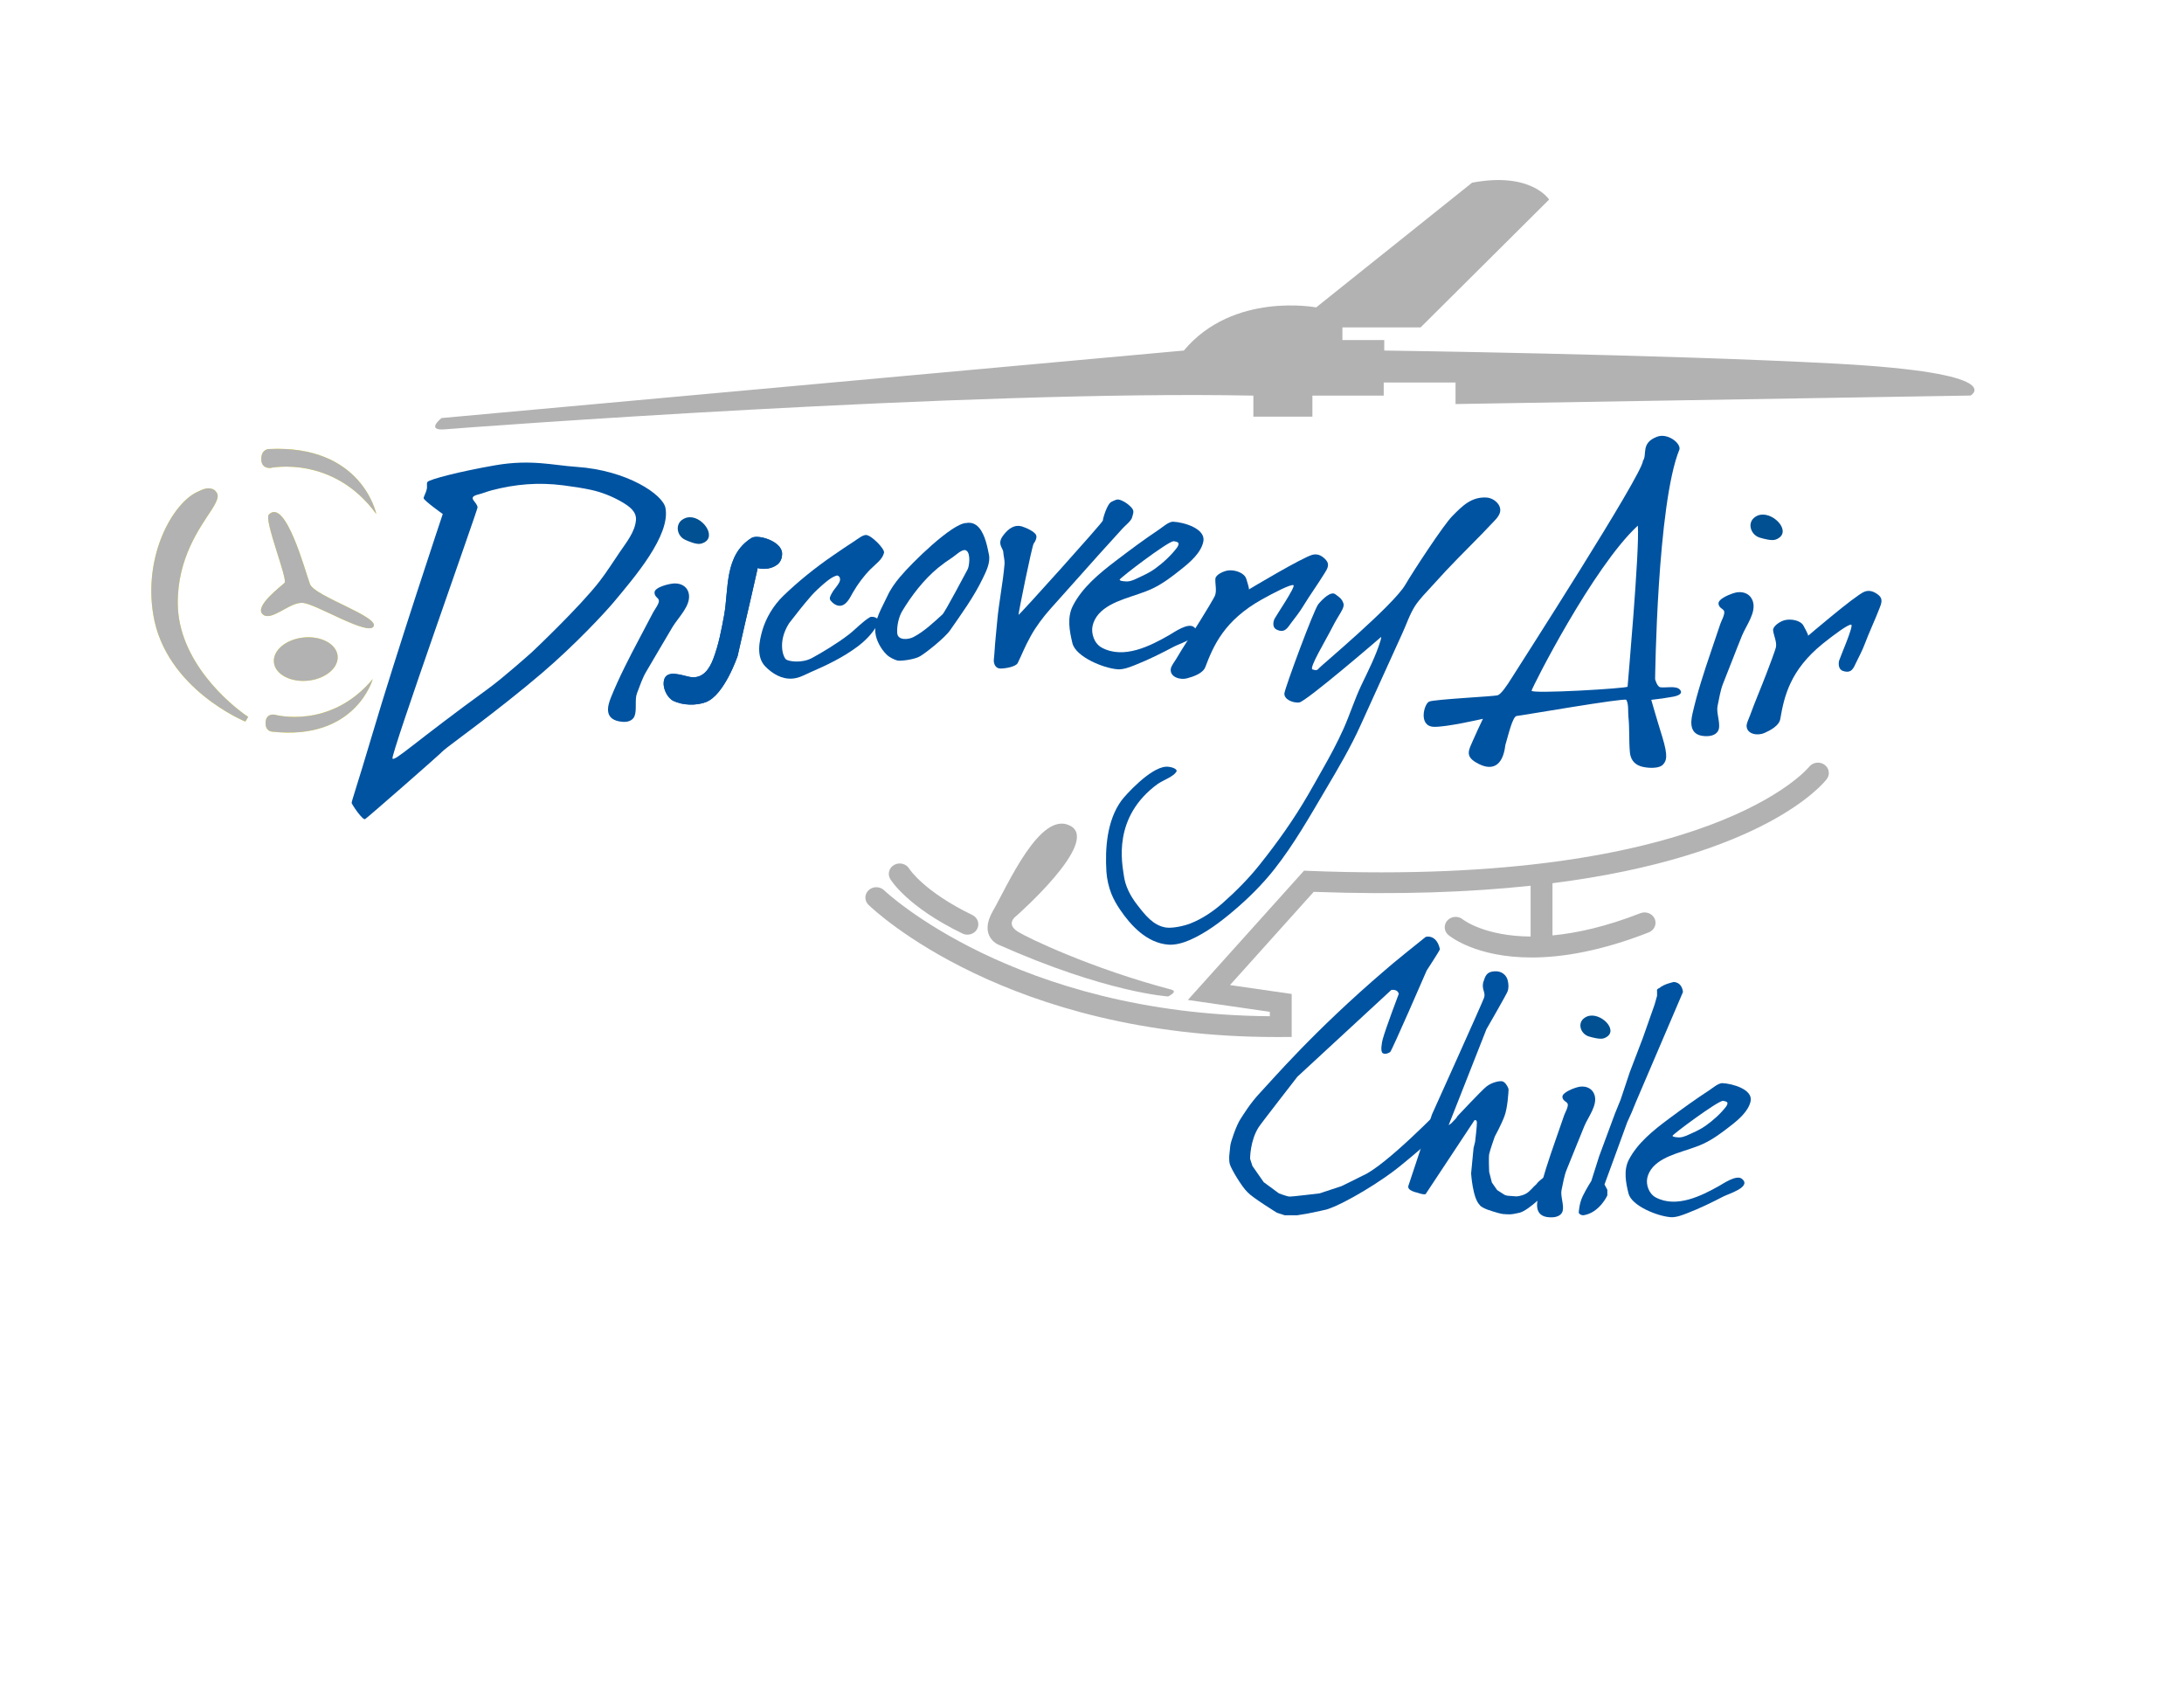 <?xml version="1.0" encoding="utf-8"?>
<!-- Generator: Adobe Illustrator 15.1.0, SVG Export Plug-In . SVG Version: 6.00 Build 0)  -->
<!DOCTYPE svg PUBLIC "-//W3C//DTD SVG 1.1//EN" "http://www.w3.org/Graphics/SVG/1.1/DTD/svg11.dtd">
<svg version="1.1" id="Capa_1" xmlns="http://www.w3.org/2000/svg" xmlns:xlink="http://www.w3.org/1999/xlink" x="0px" y="0px"
	 width="792px" height="612px" viewBox="0 0 792 612" enable-background="new 0 0 792 612" xml:space="preserve">
<g>
	<path fill-rule="evenodd" clip-rule="evenodd" fill="#B2B2B2" d="M454.516,143.45v7.627h21.406v-7.627h25.864v-4.744h26.047v7.797
		l186.784-3.083c0,0,14.311-8.159-48.688-11.558c-62.993-3.4-163.949-4.758-163.949-4.758v-3.812h-15.176v-4.58h28.363
		l46.598-46.351c0,0-6.447-10.197-27.925-6.119l-56.559,45.221c0,0-30.075-5.783-47.97,15.64l-269.185,24.478
		c0,0-6.086,4.76,1.43,4.078C169.074,154.982,352.35,141.382,454.516,143.45z"/>
	<path fill-rule="evenodd" clip-rule="evenodd" fill="#FFED00" d="M109.914,231.176c-6.368,0.711-11.103,4.786-10.564,9.095
		c0.531,4.308,6.131,7.228,12.505,6.519c6.368-0.718,11.096-4.787,10.567-9.098C121.888,233.384,116.289,230.464,109.914,231.176z"
		/>
	<path fill-rule="evenodd" clip-rule="evenodd" fill="#B2B2B2" d="M109.914,231.176c-6.368,0.711-11.103,4.786-10.564,9.095
		c0.531,4.308,6.131,7.228,12.505,6.519c6.368-0.718,11.096-4.787,10.567-9.098C121.888,233.384,116.289,230.464,109.914,231.176z"
		/>
	<path fill-rule="evenodd" clip-rule="evenodd" fill="#FFED00" d="M97.514,186.568c-1.935,1.759,6.933,23.497,5.677,24.767
		c-1.262,1.272-11.03,8.455-7.958,11.376c3.073,2.914,9.763-4.489,14.572-4.118c4.806,0.377,23.71,12.122,25.677,8.528
		c1.971-3.59-21.424-10.923-23.079-15.337C110.75,207.372,103.588,180.419,97.514,186.568z"/>
	<path fill-rule="evenodd" clip-rule="evenodd" fill="#B2B2B2" d="M97.514,186.568c-1.935,1.759,6.933,23.497,5.677,24.767
		c-1.262,1.272-11.03,8.455-7.958,11.376c3.073,2.914,9.763-4.489,14.572-4.118c4.806,0.377,23.71,12.122,25.677,8.528
		c1.971-3.59-21.424-10.923-23.079-15.337C110.75,207.372,103.588,180.419,97.514,186.568z"/>
	<path fill-rule="evenodd" clip-rule="evenodd" fill="#FFED00" d="M136.466,186.397c0,0-5.08-25.231-38.889-23.578
		c0,0-2.737-0.085-2.827,3.479c-0.099,3.696,3.124,3.42,3.46,3.355C98.211,169.653,120.797,164.881,136.466,186.397z"/>
	<path fill-rule="evenodd" clip-rule="evenodd" fill="#B2B2B2" d="M136.466,186.397c0,0-5.08-25.231-38.889-23.578
		c0,0-2.737-0.085-2.827,3.479c-0.099,3.696,3.124,3.42,3.46,3.355C98.211,169.653,120.797,164.881,136.466,186.397z"/>
	<path fill-rule="evenodd" clip-rule="evenodd" fill="#FFED00" d="M77.784,177.692c1.55,1.472,1.904,2.637-1.189,7.391
		c-3.965,6.09-12.256,17.178-12.133,33.745c0.159,20.784,18.558,36.439,25.533,41.111l-1.03,1.697c0,0-28.946-11.782-33.386-38.749
		c-3.575-21.695,7.107-40.313,15.813-44.44C73.507,177.445,75.588,176.32,77.784,177.692z"/>
	<path fill-rule="evenodd" clip-rule="evenodd" fill="#B2B2B2" d="M77.784,177.692c1.55,1.472,1.904,2.637-1.189,7.391
		c-3.965,6.09-12.256,17.178-12.133,33.745c0.159,20.784,18.558,36.439,25.533,41.111l-1.03,1.697c0,0-28.946-11.782-33.386-38.749
		c-3.575-21.695,7.107-40.313,15.813-44.44C73.507,177.445,75.588,176.32,77.784,177.692z"/>
	<path fill-rule="evenodd" clip-rule="evenodd" fill="#FFED00" d="M135.165,246.232c0,0-6.158,22.449-36.524,19.053
		c0,0-2.472-0.079-2.334-3.303c0.144-3.334,3.034-2.903,3.334-2.822C99.641,259.16,119.695,264.735,135.165,246.232z"/>
	<path fill-rule="evenodd" clip-rule="evenodd" fill="#B2B2B2" d="M135.165,246.232c0,0-6.158,22.449-36.524,19.053
		c0,0-2.472-0.079-2.334-3.303c0.144-3.334,3.034-2.903,3.334-2.822C99.641,259.16,119.695,264.735,135.165,246.232z"/>
	<path fill-rule="evenodd" clip-rule="evenodd" fill="#B2B2B2" d="M350.817,338.9c-0.606,0-1.223-0.127-1.803-0.412
		c-20.09-9.729-25.96-19.395-26.197-19.799c-1.066-1.814-0.391-4.111,1.523-5.125c1.904-1.002,4.302-0.373,5.377,1.424
		c0.145,0.219,5.389,8.311,22.901,16.795c1.95,0.945,2.725,3.207,1.725,5.063C353.646,338.15,352.259,338.9,350.817,338.9"/>
	<path fill-rule="evenodd" clip-rule="evenodd" fill="#B2B2B2" d="M423.681,361.307c0,0-22.277-1.252-61.725-18.822
		c0,0-7.174-3.047-1.887-12.188c5.281-9.143,17.177-36.755,28.117-30.837c10.949,5.917-19.817,32.81-19.817,32.81
		s-3.775,2.688,0.754,5.557c3.526,2.223,26.519,13.311,55.549,20.975C427.502,359.549,423.506,361.271,423.681,361.307"/>
	<path fill-rule="evenodd" clip-rule="evenodd" fill="#B2B2B2" d="M661.58,277.248c-1.767-1.224-4.236-0.853-5.533,0.812
		c-0.343,0.43-35.682,43.474-181.239,37.72l-1.923-0.078l-42.121,46.877l29.721,4.299v1.598
		c-92.355-0.738-139.394-45.199-139.868-45.656c-1.526-1.482-4.044-1.502-5.605-0.055c-1.563,1.453-1.596,3.838-0.066,5.322
		c2.03,1.971,50.436,47.934,147.826,47.93h0.685l1.016-0.004l3.938-0.02v-15.586l-22.367-3.23l30.357-33.799
		c30.881,1.137,56.813,0.111,78.655-2.215v18.416c-16.685-0.115-24.368-6.035-24.575-6.201c-1.632-1.352-4.125-1.213-5.575,0.336
		c-1.445,1.557-1.304,3.936,0.339,5.318c0.586,0.494,10.003,8.146,30.156,8.146c10.914,0,24.99-2.244,42.5-9.098
		c2.027-0.795,2.995-2.996,2.16-4.914c-0.835-1.928-3.173-2.828-5.179-2.053c-12.629,4.945-23.173,7.234-31.896,8.057v-18.928
		c77.123-9.789,98.367-36.303,99.479-37.763C663.736,280.797,663.337,278.466,661.58,277.248"/>
	<path fill-rule="evenodd" clip-rule="evenodd" fill="#0053A1" d="M224.707,200.255c-2.397,3.521-4.647,7.104-7.251,10.482
		c-7.186,9.34-24.5,25.672-24.5,25.672s-10.201,9.143-15.885,13.275c-26.474,19.224-33.956,26.522-34.74,25.351
		c-0.784-1.17,30.847-90.082,30.847-91.028c-0.012-0.853-0.925-1.871-1.436-2.555c-0.318-0.427-0.385-0.752-0.307-1.026
		c0.192-0.658,1.298-0.951,2.133-1.163c1.598-0.407,3.097-1.051,4.698-1.467c8.633-2.274,17.017-2.962,25.936-1.822
		c3.463,0.443,6.921,0.943,10.309,1.688c3.797,0.841,7.444,2.322,10.754,4.204c2.772,1.604,5.666,3.528,5.35,6.814
		C230.228,192.923,227.104,196.737,224.707,200.255 M241.312,184.134c-0.931-4.796-13.788-13.611-32.328-14.857
		c-8.159-0.527-16.341-2.81-29.271-0.59c-12.902,2.236-23.851,5.083-24.674,6.044c-0.441,0.497-0.021,1.448-0.288,2.697
		c-0.265,1.245-1.214,2.798-1.112,3.258c0.21,0.913,6.924,5.692,6.924,5.692s-16.542,49.441-25.771,80.639
		c-5.449,18.404-7.438,23.814-7.258,24.187c0.553,1.234,4.043,6.296,4.878,5.795c0.826-0.497,26.218-22.665,28.435-24.898
		c1.244-1.265,19.526-14.244,35.579-27.954c12.322-10.524,22.866-21.931,26.116-25.787
		C230.002,209.42,243.25,194.096,241.312,184.134z"/>
	<path fill-rule="evenodd" clip-rule="evenodd" fill="#0053A1" d="M244.619,211.544c-1.817,0.045-7.27,1.34-7.27,3.285
		c0,1.613,1.358,1.823,1.577,2.846c0.25,1.113-1.604,3.436-2.073,4.374c-1.634,3.157-3.307,6.292-4.971,9.441
		c-3.716,7.01-7.39,14.121-10.343,21.423c-1.31,3.257-2.625,8.261,4.236,8.817c2.493,0.206,3.842-0.894,4.311-2.032
		c0.946-2.321,0.015-6.083,0.91-8.323c1.1-2.77,1.89-5.439,3.445-8.008c3.199-5.345,6.27-10.771,9.478-16.084
		c2.078-3.425,6.518-7.554,5.914-11.758c-0.354-2.458-2.328-3.992-5.089-3.981H244.619z"/>
	<path fill-rule="evenodd" clip-rule="evenodd" fill="#005092" d="M250.141,187.542c-0.988,0.008-1.991,0.329-2.898,1.021
		c-2.451,1.9-1.671,5.795,1.177,7.138c1.316,0.62,4.17,1.817,5.687,1.45C260.543,195.592,255.353,187.481,250.141,187.542"/>
	<path fill-rule="evenodd" clip-rule="evenodd" fill="#0053A1" d="M274.794,205.897c-0.061,0.236,4.193,1.155,7.239-1.313
		c0.955-0.838,1.616-2.103,1.58-3.925c-0.099-4.433-8.771-7.005-11.039-5.617c-9.994,6.176-8.264,18.59-9.971,27.995
		c-0.961,5.251-2.003,10.784-3.943,15.856c-1.307,3.438-3.704,7.474-8.573,6.545c-2.659-0.504-8.258-2.753-9.262,1.061
		c-0.751,2.892,1.172,6.608,3.431,7.671c3.377,1.597,8.138,1.739,11.658,0.438c6.795-2.524,11.586-16.803,11.586-16.803
		s1.652-7.303,2.49-10.946C271.604,219.883,273.244,212.909,274.794,205.897"/>
	<path fill-rule="evenodd" clip-rule="evenodd" fill="#0053A1" d="M274.794,205.897c-0.061,0.236,4.193,1.183,7.239-1.313
		c0.955-0.838,1.616-2.103,1.58-3.925c-0.099-4.433-8.771-7.005-11.039-5.617c-9.994,6.176-8.264,18.59-9.971,27.995
		c-0.961,5.251-2.003,10.784-3.943,15.856c-1.307,3.438-3.704,7.474-8.573,6.545c-2.659-0.504-8.258-2.753-9.262,1.061
		c-0.751,2.892,1.172,6.608,3.431,7.671c3.377,1.597,8.138,1.739,11.658,0.438c6.795-2.524,11.586-16.803,11.586-16.803
		s1.652-7.303,2.49-10.946C271.604,219.883,273.244,212.909,274.794,205.897"/>
	<path fill-rule="evenodd" clip-rule="evenodd" fill="#0053A1" d="M303.59,208.666c0,0,1.057,0.123,1.057,1.477
		c0,1.336-2.091,3.334-2.829,4.677c-0.764,1.328-1.208,2.128-0.61,2.937c0.61,0.79,2.082,2.128,3.729,1.867
		c2.24-0.371,3.479-3.277,4.397-4.852c1.761-3.028,3.914-5.945,6.458-8.5c1.764-1.76,4.26-3.438,4.798-5.883
		c0.291-1.337-4.608-6.407-6.558-6.407c-1.231,0-3.028,1.472-3.923,2.048c-2.752,1.752-5.426,3.617-8.099,5.44
		c-6.362,4.368-12.568,9.369-18.003,14.629c-3.512,3.403-6.179,7.883-7.507,12.318c-1.165,4.035-2.373,9.76,1.046,13.256
		c2.496,2.548,5.894,4.685,9.837,4.378c2.442-0.169,4.41-1.377,6.552-2.313c6.018-2.593,11.668-5.338,16.853-9.15
		c2.823-2.083,5.455-4.73,7.122-7.642c1.943-3.406-1.929-3.476-2.376-3.195c-2.878,1.717-5.275,4.46-7.906,6.461
		c-4.008,3.071-9.58,6.45-13.212,8.398c-3.646,1.937-8.141,1.233-9.252,0.578c-1.099-0.64-3.353-6.38,0.985-13.191
		c3.014-3.872,4.791-6.222,8.057-9.974c1.166-1.368,3.377-3.378,4.765-4.545C301.721,209.125,302.988,208.789,303.59,208.666"/>
	<path fill-rule="evenodd" clip-rule="evenodd" fill="#0053A1" d="M350.854,206.53c-0.595,1.064-8.183,15.497-9.093,16.268
		c-3.218,2.896-6.528,6.108-10.487,8.186c-1.898,0.983-5.755,1.335-5.918-1.513c-0.149-2.663,0.607-5.857,1.803-7.855
		c3.299-5.546,7.895-11.536,13.091-15.777c1.661-1.346,3.395-2.607,5.203-3.766c1-0.664,3.185-2.788,4.481-2.616
		c0.211,0.023,0.403,0.098,0.553,0.218C352.052,200.74,351.514,205.38,350.854,206.53 M358.615,201.059
		c-0.444-2.101-1.279-7.251-3.736-9.886c-1.118-1.188-2.554-1.877-4.485-1.529c-5.05,0.068-19.624,14.278-24.101,19.649
		c-1.763,2.117-3.385,4.389-4.497,6.838c-1.943,4.238-4.821,8.536-4.358,13.251c0.276,2.773,1.985,5.897,4.067,7.955
		c1.208,1.172,3.025,1.938,3.972,2.174c0.931,0.238,6.073-0.296,8.191-1.563c2.13-1.272,8.942-6.621,10.919-9.475
		c4.218-6.083,8.55-12.016,11.745-18.634C357.594,207.256,359.252,203.979,358.615,201.059z"/>
	<path fill-rule="evenodd" clip-rule="evenodd" fill="#0053A1" d="M363.41,198.958c-1.105-2.006-0.842-3.285,0.648-5.15
		c1.574-1.971,3.73-3.776,6.614-2.896c1.4,0.432,4.581,1.813,5.089,3.19c0.313,0.813-0.288,2.272-0.886,2.941
		c-0.598,0.665-5.669,25.638-5.521,25.911c0.142,0.262,30.571-33.516,30.571-34.196c0-0.666,1.502-5.998,3.13-6.804
		c1.64-0.805,2.088-0.929,2.691-0.805c1.556,0.363,3.166,1.466,4.218,2.525c1.532,1.503,1.051,2.191,0.547,4.025
		c-0.361,1.263-2.565,2.927-3.439,3.932c-2.719,3.007-5.471,5.991-8.171,9.006c-6.023,6.714-12.046,13.448-18.021,20.178
		c-2.565,2.878-5.257,6.475-7.048,9.727c-2.385,4.257-3.292,6.938-4.776,9.871c-0.702,1.372-4.523,1.997-6.271,1.997
		c-1.839,0-2.476-1.829-2.397-3.112c0.078-1.066,0.234-2.131,0.276-3.22c0.198-3.431,0.616-6.839,0.901-10.246
		c0.628-7.339,2.105-14.089,2.728-21.445c0.084-1.17-0.402-2.979-0.469-4.163C363.807,199.781,363.623,199.362,363.41,198.958"/>
	<path fill-rule="evenodd" clip-rule="evenodd" fill="#0053A1" d="M425.555,196.227c0.871,0.113,1.574,0.329,1.755,0.636
		c0.198,0.36,0.015,1.016-0.508,1.729c-2.04,2.735-5.062,5.533-7.922,7.594c-1.573,1.138-3.343,2.046-5.13,2.864
		c-1.509,0.678-3.353,1.774-5.083,1.774c-0.619,0-2.646-0.098-2.646-0.64C406.021,209.631,423.229,196.508,425.555,196.227
		 M398.418,222.641c4.587-5.17,13.307-6.267,19.525-9.243c3.836-1.829,7.143-4.381,10.375-6.969c3.28-2.575,7.33-6.108,8.068-10.142
		c0.854-4.625-7.053-6.939-10.964-7.119c-1.544-0.077-3.917,2.035-5.034,2.783c-5.396,3.591-10.592,7.471-15.723,11.38
		c-6.135,4.664-12.299,9.771-15.657,16.443c-2.094,4.206-1.159,9.094-0.117,13.425c1.19,4.941,11.178,9.082,16.387,9.486
		c2.175,0.158,4.584-0.863,6.498-1.608c4.833-1.918,9.51-4.257,14.031-6.661c2.103-1.104,10.994-3.782,7.221-6.996
		c-2.114-1.82-7.113,1.759-8.97,2.828c-6.824,3.922-16.503,8.922-24.542,4.569c-2.715-1.476-3.898-5.119-3.316-7.857
		C396.531,225.428,397.342,223.853,398.418,222.641z"/>
	<path fill-rule="evenodd" clip-rule="evenodd" fill="#0053A1" d="M445.663,206.807c-1.916,0.161-4.803,1.588-4.917,2.997
		c-0.142,1.938,0.537,4.158-0.1,6.031c-0.324,0.943-3.953,6.846-5.293,9.012c-2.89,4.688-6.086,9.411-8.876,14.17
		c-0.574,0.979-1.797,2.457-1.92,3.599c-0.297,2.903,3.397,4.003,5.888,3.345c2.343-0.619,5.753-1.789,6.639-4.064
		c2.956-7.753,6.828-16.88,20.472-24.522c4.461-2.491,10.598-5.645,11.502-5.192c0.896,0.449-6.248,10.975-6.831,12.127
		c-0.618,1.257-0.787,3.194,0.598,3.91c3.001,1.544,4.041-0.502,5.465-2.438c1.388-1.841,2.943-3.771,4.143-5.755
		c2.526-4.162,5.38-8.067,7.936-12.225c0.898-1.427,1.926-3.045,0.563-4.653c-1.196-1.402-2.848-2.516-4.927-2.008
		c-3.652,0.913-22.854,12.427-23.13,12.602c0.291-0.175-0.8-3.361-0.884-3.713C451.413,207.756,448.024,206.623,445.663,206.807"/>
	<path fill-rule="evenodd" clip-rule="evenodd" fill="#0053A1" d="M590.225,248.975c0,0.629-35.057,2.716-34.815,1.458
		c0.222-1.245,22.283-44.888,38.534-59.846C594.64,199.52,590.225,248.355,590.225,248.975 M609.113,249.977
		c-1.4-1.432-5.251-0.475-7.041-0.789c-1.16-0.213-1.866-2.907-1.866-2.907s0.706-63.61,8.838-83.356
		c0.457-2.284-4.329-6.015-8.132-4.57c-6.05,2.286-3.481,6.433-5.106,8.723c-0.21,5.005-45.041,74.621-47.372,78.372
		c-2.307,3.739-4.163,6.242-5.323,6.658c-1.162,0.399-22.998,1.458-24.849,2.281c-1.868,0.826-3.979,8.875,1.623,9.146
		c4.425,0.213,17.879-2.906,17.879-2.906c-1.231,2.524-2.385,5.092-3.529,7.649c-1.58,3.599-3.001,5.768,0.939,8.129
		c5.636,3.407,9.787,1.682,10.713-6.225c1.075-3.596,2.655-10.59,4.184-10.59c0.929,0,39.231-6.663,39.691-5.836
		c0.919,1.624,0.564,4.374,0.76,6.152c0.457,4.296,0.142,8.571,0.529,12.824c0.216,2.346,1.343,4.272,3.884,5.104
		c2.019,0.679,6.879,1.116,8.294-0.8c0.94-1.219,1.854-2.479-0.457-9.96c-2.322-7.485-3.962-13.321-3.962-13.321
		c2.697-0.274,5.341-0.674,7.993-1.151C608.471,252.281,610.579,251.507,609.113,249.977z"/>
	<path fill-rule="evenodd" clip-rule="evenodd" fill="#0053A1" d="M629.846,214.777c-1.784,0.311-6.966,2.278-6.645,4.201
		c0.253,1.613,1.635,1.643,2.025,2.608c0.414,1.069-1.031,3.595-1.353,4.59c-1.099,3.332-2.24,6.665-3.379,10.002
		c-2.538,7.44-4.989,14.936-6.726,22.545c-0.775,3.404-1.262,8.518,5.611,8.188c2.511-0.146,3.649-1.407,3.929-2.581
		c0.564-2.421-0.979-6.012-0.45-8.358c0.637-2.879,0.973-5.637,2.103-8.378c2.301-5.698,4.448-11.461,6.771-17.155
		c1.49-3.649,5.203-8.314,3.93-12.381c-0.758-2.398-2.969-3.661-5.689-3.292C629.937,214.766,629.895,214.771,629.846,214.777"/>
	<path fill-rule="evenodd" clip-rule="evenodd" fill="#005092" d="M638.51,186.636c-0.982,0.135-1.917,0.574-2.71,1.385
		c-2.108,2.209-0.696,5.973,2.322,6.906c1.427,0.436,4.425,1.271,5.863,0.699C650.104,193.253,643.652,185.89,638.51,186.636"/>
	<path fill-rule="evenodd" clip-rule="evenodd" fill="#0053A1" d="M647.245,224.863c-1.862,0.434-4.422,2.296-4.251,3.688
		c0.22,1.927,1.325,4.009,1.055,5.958c-0.132,0.977-2.565,7.355-3.467,9.711c-1.935,5.076-4.16,10.216-6.008,15.322
		c-0.372,1.085-1.298,2.722-1.189,3.875c0.268,2.911,4.109,3.408,6.452,2.367c2.185-0.973,5.323-2.65,5.75-5.031
		c1.399-8.091,3.454-17.681,15.422-27.358c3.902-3.146,9.349-7.18,10.321-6.887c0.974,0.318-4.028,11.761-4.383,12.991
		c-0.366,1.353-0.149,3.295,1.35,3.771c3.247,1.09,3.868-1.111,4.908-3.229c1.003-2.063,2.156-4.223,2.949-6.337
		c1.694-4.503,3.743-8.774,5.465-13.241c0.615-1.557,1.313-3.318-0.34-4.661c-1.457-1.2-3.298-2.05-5.257-1.216
		c-3.412,1.464-20.097,15.734-20.343,15.955c0.265-0.221-1.43-3.191-1.583-3.517C653.097,224.915,649.528,224.308,647.245,224.863"
		/>
	<path fill="#0053A1" d="M507.244,360.373c-0.469-1.887-2.716-1.412-2.716-1.412l-34.041,31.445c0,0-13.68,17.6-14.046,18.305
		c-3.166,4.951-3.106,11.471-3.106,11.471l0.848,2.607l4.094,5.863l5.498,4.043c0,0,2.82,1.105,3.812,1.168
		c0.985,0.064,10.997-1.168,10.997-1.168l7.9-2.611c0,0,6.976-3.395,7.618-3.775c8.318-3.479,28.766-24.633,28.766-24.633
		l2.827,1.563l-8.634,11.734c0,0-6.176,5.313-7.726,6.51c-8.604,7.355-21.995,14.838-26.802,16.555
		c-0.42,0.141-1.483,0.52-1.483,0.52l-2.328,0.521l-4.668,0.975l-3.65,0.592h-4.512l-2.823-0.914c0,0-8.826-5.426-10.625-7.402
		c-2.151-2.018-5.969-8.5-6.438-10.125c-0.469-1.629-0.171-3.729-0.171-3.729s0.198-1.701,0.309-3.021
		c0.114-1.318,2.241-7.605,3.807-9.869c0.562-0.795,3.226-5.406,7.206-9.584c3.983-4.174,18.973-21.873,45.113-44.229
		c1.826-1.723,14.274-11.711,14.674-12.002c0.418-0.287,4.112-0.84,5.224,4.432c-0.271,0.777-4.794,7.691-4.794,7.691
		s-12.652,29.191-13.26,29.584c-0.612,0.385-1.754,0.951-2.682,0.389c-0.929-0.561-0.34-3.85,0-5.084
		C502.588,372.605,507.244,360.373,507.244,360.373"/>
	<path fill="#0053A1" d="M557.193,429.344c1.405-2.082,6.422-4.795,6.422-4.795s2.104-0.758,1.856,0.686l-3.953,6.395
		c0,0-7.022,7.26-10.498,8.102c-3.476,0.838-4.07,0.564-6.054,0.457c-1.033-0.133-2.938-0.742-2.938-0.742s-4.755-1.244-5.464-2.568
		c-2.532-2.49-3.085-11.412-3.085-11.412l0.889-9.211l0.564-2.273c0,0,0.703-5.908,0.644-7.008c-0.055-1.1-0.865-0.799-0.865-0.799
		s-17.309,26.135-17.663,26.707s-3.208-0.463-3.208-0.463s-3.746-0.715-3.089-2.504c0.655-1.793,8.522-25.795,8.522-25.795
		s18.24-40.416,18.904-42.344c0.651-1.932-0.872-2.877-0.334-5.496c0.802-2.445,1.202-3.871,4.037-4.092
		c2.833-0.221,4.38,1.533,4.815,3.082c0.433,1.549,0.457,3,0,4.223c-0.463,1.225-7.66,13.697-7.66,13.697l-13.713,34.807
		l0.982-0.709l1.688-1.748l0.576-0.879c0,0,8.375-8.932,10.337-10.586c1.979-1.65,5.151-2.328,6.059-1.941
		c0.907,0.395,1.353,1.26,1.353,1.26s0.786,1.041,0.744,1.822c-0.042,0.787-0.318,6.371-1.478,9.473
		c-1.153,3.105-3.521,7.422-3.521,7.422s-1.814,5.121-2.037,6.389c-0.222,1.268,0,6.41,0,6.41l0.985,3.863l0,0l0,0l1.917,2.74
		l2.655,1.709l0.616,0.229l0.618,0.117l3.067,0.23c0,0,1.682-0.041,3.353-0.916C554.916,432.01,555.896,430.391,557.193,429.344z"/>
	<path fill="#0053A1" d="M606.968,356.066c3.212,0.213,3.335,3.648,3.335,3.648l-17.165,40.127l-1.378,3.379l-1.674,3.715
		l-4.247,11.656l-3.989,10.889l1.033,1.926v2.055c0,0-2.842,6.285-8.643,7.184c-1.349,0.029-1.733-0.91-1.733-0.91
		s0.123-3.35,1.49-6.105c1.352-2.76,3.079-5.428,3.079-5.428l2.848-8.988l5.74-15.494l2.031-4.988l3.34-10.02l4.746-12.414
		l4.266-12.125l0.868-3.082v-1.713c0,0-0.333-0.723,0.871-1.141C603.376,356.791,606.968,356.066,606.968,356.066"/>
	<path fill-rule="evenodd" clip-rule="evenodd" fill="#0053A1" d="M572.799,394.043c-1.661,0.279-6.504,2.064-6.203,3.811
		c0.24,1.465,1.525,1.488,1.896,2.367c0.381,0.973-0.965,3.268-1.271,4.168c-1.021,3.031-2.085,6.051-3.154,9.09
		c-2.361,6.754-4.656,13.563-6.267,20.473c-0.727,3.09-1.189,7.738,5.227,7.438c2.35-0.133,3.416-1.273,3.665-2.344
		c0.529-2.195-0.901-5.461-0.408-7.594c0.589-2.613,0.907-5.121,1.958-7.605c2.148-5.18,4.158-10.408,6.317-15.582
		c1.395-3.318,4.86-7.557,3.674-11.25c-0.715-2.178-2.77-3.328-5.305-2.988C572.892,394.025,572.85,394.029,572.799,394.043"/>
	<path fill-rule="evenodd" clip-rule="evenodd" fill="#005092" d="M576.574,368.287c-0.913,0.125-1.787,0.523-2.529,1.256
		c-1.964,2.01-0.643,5.432,2.163,6.277c1.334,0.396,4.14,1.156,5.485,0.637C587.4,374.299,581.375,367.607,576.574,368.287"/>
	<path fill-rule="evenodd" clip-rule="evenodd" fill="#0053A1" d="M624.745,399.156c0.806,0.1,1.451,0.295,1.629,0.57
		c0.186,0.33,0.018,0.92-0.475,1.568c-1.905,2.49-4.717,5.029-7.384,6.896c-1.463,1.041-3.112,1.865-4.776,2.611
		c-1.418,0.615-3.137,1.609-4.746,1.613c-0.577,0-2.47-0.088-2.47-0.58C606.523,411.334,622.57,399.408,624.745,399.156
		 M599.44,423.146c4.271-4.695,12.412-5.695,18.207-8.406c3.574-1.66,6.659-3.98,9.676-6.328c3.058-2.34,6.831-5.547,7.527-9.211
		c0.787-4.199-6.597-6.297-10.243-6.459c-1.442-0.063-3.653,1.854-4.698,2.533c-5.022,3.262-9.877,6.785-14.659,10.34
		c-5.72,4.238-11.463,8.877-14.59,14.938c-1.95,3.822-1.079,8.252-0.103,12.188c1.117,4.484,10.43,8.24,15.299,8.598
		c2.022,0.145,4.274-0.785,6.05-1.461c4.513-1.744,8.874-3.871,13.098-6.059c1.959-1,10.246-3.439,6.729-6.354
		c-1.971-1.648-6.639,1.596-8.369,2.574c-6.362,3.561-15.386,8.107-22.901,4.158c-2.523-1.33-3.641-4.641-3.091-7.129
		C597.668,425.682,598.438,424.248,599.44,423.146z"/>
	<path fill-rule="evenodd" clip-rule="evenodd" fill="#0053A1" d="M532.291,182.181c1.919-1.194,4.103-1.945,6.837-1.775
		c1.964,0.129,3.904,1.517,4.616,3.111c0.856,1.912-0.141,3.536-1.511,5.009c-5.84,6.301-12.091,12.27-17.981,18.536
		c-1.691,1.807-3.353,3.646-5.011,5.479c-2.069,2.271-4.38,4.582-6.056,7.114c-2.013,3.137-3.205,6.892-4.758,10.222
		c-1.703,3.73-3.371,7.461-5.077,11.171c-3.322,7.25-6.588,14.548-9.9,21.806c-3.638,8.068-8.102,15.624-12.641,23.305
		c-5.852,9.889-11.523,19.946-18.745,29.102c-4.313,5.445-9.312,10.426-14.73,15.004c-4.734,4.01-9.92,7.957-15.816,10.559
		c-2.31,1.008-5.212,1.891-7.849,1.695c-7.813-0.615-13.611-6.961-17.495-12.691c-1.195-1.758-2.313-3.703-3.104-5.648
		c-1.015-2.561-1.655-5.371-1.841-8.072c-0.523-8.369,0.156-18.532,5.4-25.774c1.382-1.923,10.484-12.021,16.191-12.328
		c1.77-0.105,4.458,0.796,3.755,1.848c-1.153,1.799-4.367,2.834-6.675,4.347c-16.653,12.097-12.929,28.937-12.37,33.142
		c0.505,3.924,2.331,7.469,4.83,10.691c2.866,3.721,5.825,7.502,10.31,8.254c2.439,0.408,6.663-0.529,9.012-1.447
		c4.356-1.701,8.327-4.445,11.602-7.307c4.891-4.32,9.547-9.004,13.5-13.984c6.488-8.129,12.418-16.467,17.549-25.323
		c1.712-2.946,3.388-5.938,5.053-8.897c2.845-4.978,5.506-9.894,7.834-15.093c2.325-5.211,3.998-10.618,6.44-15.761
		c2.535-5.315,5.238-10.575,6.954-16.137c0.051-0.161,0.411-1.549,0.195-1.354c-0.799,0.717-27.267,23.479-29.673,23.727
		c-2.403,0.243-5.611-1.197-5.354-3.355c0.271-2.166,10.694-30.401,12.308-32.312c1.601-1.92,4.551-4.788,6.152-3.581
		c1.589,1.187,2.399,1.661,2.946,3.363c0.52,1.662-1.61,3.819-4.025,8.585c-2.403,4.788-8.543,14.827-7.215,15.312
		c1.333,0.494,1.874,0.254,2.406-0.484c0.537-0.713,26.824-22.686,31.213-30.137c2.891-4.941,13.972-21.873,17.104-24.985
		C528.445,185.326,530.218,183.496,532.291,182.181"/>
</g>
</svg>
